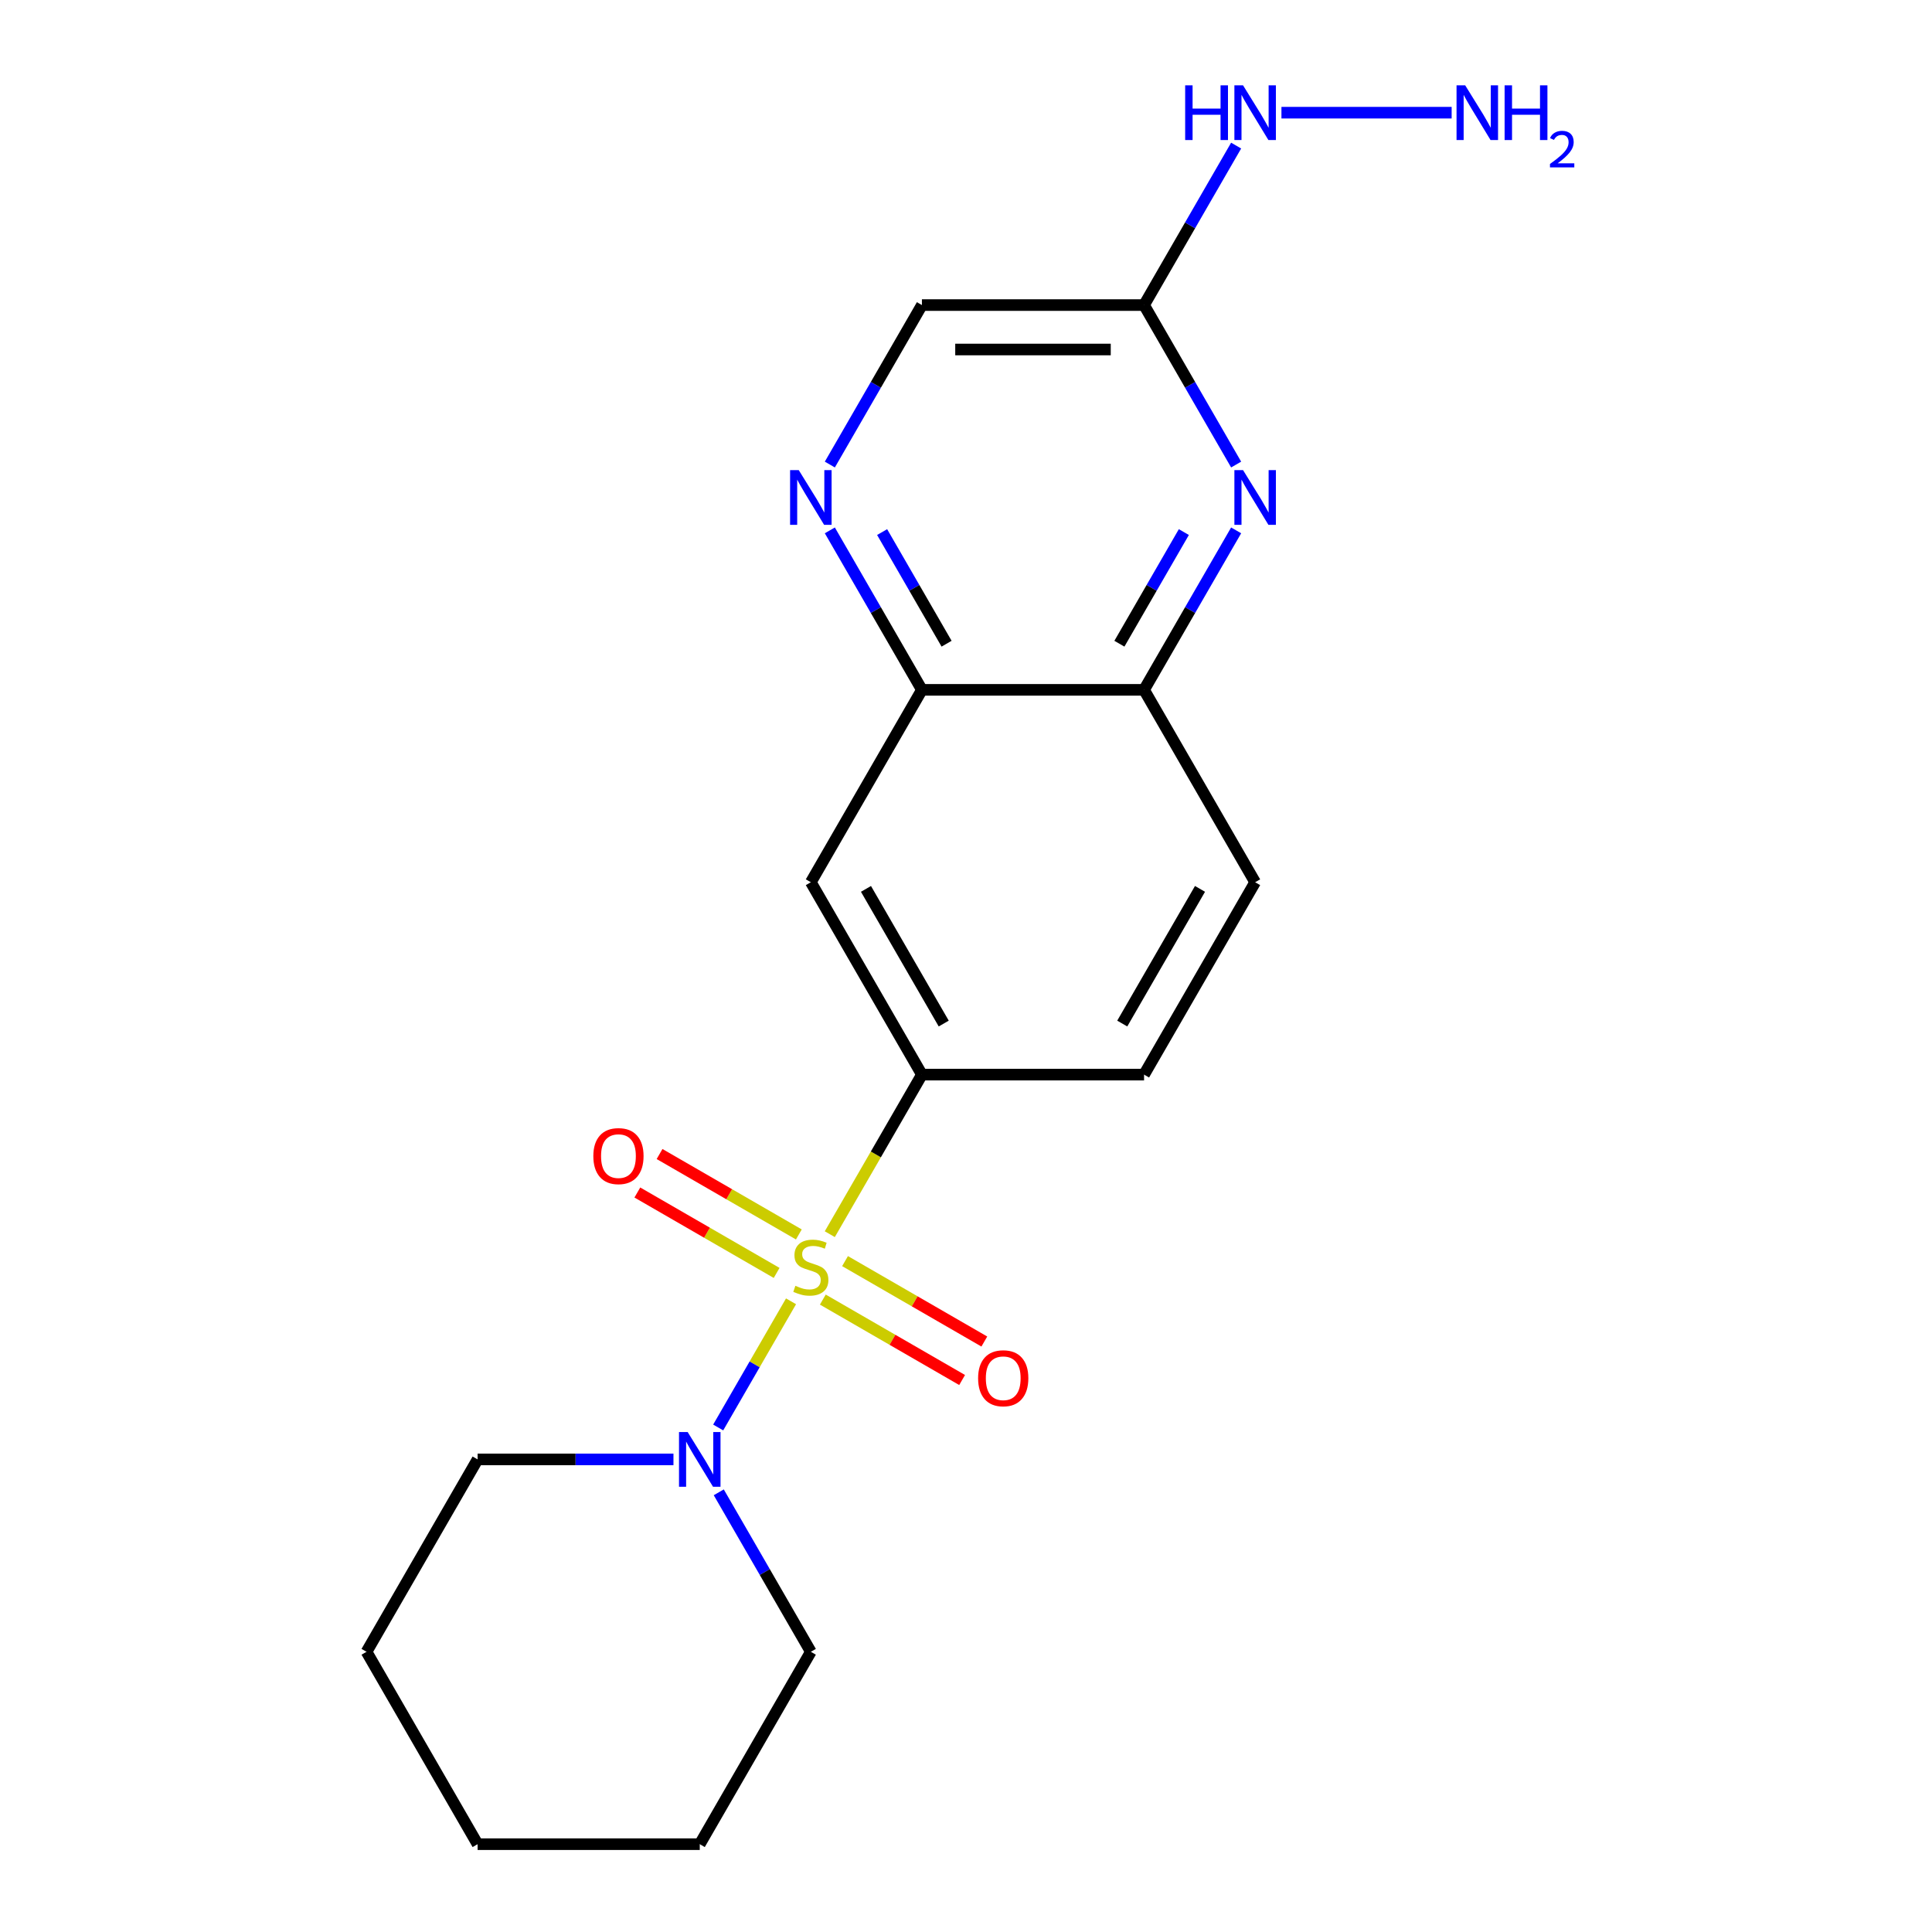 <?xml version='1.0' encoding='iso-8859-1'?>
<svg version='1.1' baseProfile='full'
              xmlns='http://www.w3.org/2000/svg'
                      xmlns:rdkit='http://www.rdkit.org/xml'
                      xmlns:xlink='http://www.w3.org/1999/xlink'
                  xml:space='preserve'
width='1000px' height='1000px' viewBox='0 0 1000 1000'>
<!-- END OF HEADER -->
<rect style='opacity:1.0;fill:#FFFFFF;stroke:none' width='1000' height='1000' x='0' y='0'> </rect>
<path class='bond-0' d='M 429.5,638.811 L 453.34,597.518' style='fill:none;fill-rule:evenodd;stroke:#CCCC00;stroke-width:6px;stroke-linecap:butt;stroke-linejoin:miter;stroke-opacity:1' />
<path class='bond-0' d='M 453.34,597.518 L 477.181,556.225' style='fill:none;fill-rule:evenodd;stroke:#000000;stroke-width:6px;stroke-linecap:butt;stroke-linejoin:miter;stroke-opacity:1' />
<path class='bond-1' d='M 409.437,673.56 L 390.586,706.212' style='fill:none;fill-rule:evenodd;stroke:#CCCC00;stroke-width:6px;stroke-linecap:butt;stroke-linejoin:miter;stroke-opacity:1' />
<path class='bond-1' d='M 390.586,706.212 L 371.734,738.863' style='fill:none;fill-rule:evenodd;stroke:#0000FF;stroke-width:6px;stroke-linecap:butt;stroke-linejoin:miter;stroke-opacity:1' />
<path class='bond-8' d='M 413.483,638.945 L 377.435,618.133' style='fill:none;fill-rule:evenodd;stroke:#CCCC00;stroke-width:6px;stroke-linecap:butt;stroke-linejoin:miter;stroke-opacity:1' />
<path class='bond-8' d='M 377.435,618.133 L 341.387,597.321' style='fill:none;fill-rule:evenodd;stroke:#FF0000;stroke-width:6px;stroke-linecap:butt;stroke-linejoin:miter;stroke-opacity:1' />
<path class='bond-8' d='M 401.984,658.861 L 365.936,638.049' style='fill:none;fill-rule:evenodd;stroke:#CCCC00;stroke-width:6px;stroke-linecap:butt;stroke-linejoin:miter;stroke-opacity:1' />
<path class='bond-8' d='M 365.936,638.049 L 329.888,617.237' style='fill:none;fill-rule:evenodd;stroke:#FF0000;stroke-width:6px;stroke-linecap:butt;stroke-linejoin:miter;stroke-opacity:1' />
<path class='bond-9' d='M 425.893,672.665 L 461.941,693.478' style='fill:none;fill-rule:evenodd;stroke:#CCCC00;stroke-width:6px;stroke-linecap:butt;stroke-linejoin:miter;stroke-opacity:1' />
<path class='bond-9' d='M 461.941,693.478 L 497.989,714.29' style='fill:none;fill-rule:evenodd;stroke:#FF0000;stroke-width:6px;stroke-linecap:butt;stroke-linejoin:miter;stroke-opacity:1' />
<path class='bond-9' d='M 437.392,652.749 L 473.44,673.562' style='fill:none;fill-rule:evenodd;stroke:#CCCC00;stroke-width:6px;stroke-linecap:butt;stroke-linejoin:miter;stroke-opacity:1' />
<path class='bond-9' d='M 473.44,673.562 L 509.488,694.374' style='fill:none;fill-rule:evenodd;stroke:#FF0000;stroke-width:6px;stroke-linecap:butt;stroke-linejoin:miter;stroke-opacity:1' />
<path class='bond-3' d='M 477.181,556.225 L 419.688,456.645' style='fill:none;fill-rule:evenodd;stroke:#000000;stroke-width:6px;stroke-linecap:butt;stroke-linejoin:miter;stroke-opacity:1' />
<path class='bond-3' d='M 488.473,529.79 L 448.228,460.084' style='fill:none;fill-rule:evenodd;stroke:#000000;stroke-width:6px;stroke-linecap:butt;stroke-linejoin:miter;stroke-opacity:1' />
<path class='bond-10' d='M 477.181,556.225 L 592.166,556.225' style='fill:none;fill-rule:evenodd;stroke:#000000;stroke-width:6px;stroke-linecap:butt;stroke-linejoin:miter;stroke-opacity:1' />
<path class='bond-15' d='M 348.581,755.385 L 297.895,755.385' style='fill:none;fill-rule:evenodd;stroke:#0000FF;stroke-width:6px;stroke-linecap:butt;stroke-linejoin:miter;stroke-opacity:1' />
<path class='bond-15' d='M 297.895,755.385 L 247.21,755.385' style='fill:none;fill-rule:evenodd;stroke:#000000;stroke-width:6px;stroke-linecap:butt;stroke-linejoin:miter;stroke-opacity:1' />
<path class='bond-16' d='M 372.03,772.42 L 395.859,813.693' style='fill:none;fill-rule:evenodd;stroke:#0000FF;stroke-width:6px;stroke-linecap:butt;stroke-linejoin:miter;stroke-opacity:1' />
<path class='bond-16' d='M 395.859,813.693 L 419.688,854.965' style='fill:none;fill-rule:evenodd;stroke:#000000;stroke-width:6px;stroke-linecap:butt;stroke-linejoin:miter;stroke-opacity:1' />
<path class='bond-2' d='M 639.823,274.52 L 615.995,315.792' style='fill:none;fill-rule:evenodd;stroke:#0000FF;stroke-width:6px;stroke-linecap:butt;stroke-linejoin:miter;stroke-opacity:1' />
<path class='bond-2' d='M 615.995,315.792 L 592.166,357.065' style='fill:none;fill-rule:evenodd;stroke:#000000;stroke-width:6px;stroke-linecap:butt;stroke-linejoin:miter;stroke-opacity:1' />
<path class='bond-2' d='M 612.759,275.403 L 596.078,304.294' style='fill:none;fill-rule:evenodd;stroke:#0000FF;stroke-width:6px;stroke-linecap:butt;stroke-linejoin:miter;stroke-opacity:1' />
<path class='bond-2' d='M 596.078,304.294 L 579.398,333.185' style='fill:none;fill-rule:evenodd;stroke:#000000;stroke-width:6px;stroke-linecap:butt;stroke-linejoin:miter;stroke-opacity:1' />
<path class='bond-5' d='M 639.823,240.45 L 615.995,199.178' style='fill:none;fill-rule:evenodd;stroke:#0000FF;stroke-width:6px;stroke-linecap:butt;stroke-linejoin:miter;stroke-opacity:1' />
<path class='bond-5' d='M 615.995,199.178 L 592.166,157.905' style='fill:none;fill-rule:evenodd;stroke:#000000;stroke-width:6px;stroke-linecap:butt;stroke-linejoin:miter;stroke-opacity:1' />
<path class='bond-6' d='M 419.688,456.645 L 477.181,357.065' style='fill:none;fill-rule:evenodd;stroke:#000000;stroke-width:6px;stroke-linecap:butt;stroke-linejoin:miter;stroke-opacity:1' />
<path class='bond-4' d='M 429.523,274.52 L 453.352,315.792' style='fill:none;fill-rule:evenodd;stroke:#0000FF;stroke-width:6px;stroke-linecap:butt;stroke-linejoin:miter;stroke-opacity:1' />
<path class='bond-4' d='M 453.352,315.792 L 477.181,357.065' style='fill:none;fill-rule:evenodd;stroke:#000000;stroke-width:6px;stroke-linecap:butt;stroke-linejoin:miter;stroke-opacity:1' />
<path class='bond-4' d='M 456.588,275.403 L 473.268,304.294' style='fill:none;fill-rule:evenodd;stroke:#0000FF;stroke-width:6px;stroke-linecap:butt;stroke-linejoin:miter;stroke-opacity:1' />
<path class='bond-4' d='M 473.268,304.294 L 489.948,333.185' style='fill:none;fill-rule:evenodd;stroke:#000000;stroke-width:6px;stroke-linecap:butt;stroke-linejoin:miter;stroke-opacity:1' />
<path class='bond-11' d='M 429.523,240.45 L 453.352,199.178' style='fill:none;fill-rule:evenodd;stroke:#0000FF;stroke-width:6px;stroke-linecap:butt;stroke-linejoin:miter;stroke-opacity:1' />
<path class='bond-11' d='M 453.352,199.178 L 477.181,157.905' style='fill:none;fill-rule:evenodd;stroke:#000000;stroke-width:6px;stroke-linecap:butt;stroke-linejoin:miter;stroke-opacity:1' />
<path class='bond-13' d='M 592.166,157.905 L 615.995,116.632' style='fill:none;fill-rule:evenodd;stroke:#000000;stroke-width:6px;stroke-linecap:butt;stroke-linejoin:miter;stroke-opacity:1' />
<path class='bond-13' d='M 615.995,116.632 L 639.823,75.359' style='fill:none;fill-rule:evenodd;stroke:#0000FF;stroke-width:6px;stroke-linecap:butt;stroke-linejoin:miter;stroke-opacity:1' />
<path class='bond-22' d='M 592.166,157.905 L 477.181,157.905' style='fill:none;fill-rule:evenodd;stroke:#000000;stroke-width:6px;stroke-linecap:butt;stroke-linejoin:miter;stroke-opacity:1' />
<path class='bond-22' d='M 574.918,180.902 L 494.428,180.902' style='fill:none;fill-rule:evenodd;stroke:#000000;stroke-width:6px;stroke-linecap:butt;stroke-linejoin:miter;stroke-opacity:1' />
<path class='bond-21' d='M 477.181,357.065 L 592.166,357.065' style='fill:none;fill-rule:evenodd;stroke:#000000;stroke-width:6px;stroke-linecap:butt;stroke-linejoin:miter;stroke-opacity:1' />
<path class='bond-7' d='M 592.166,357.065 L 649.658,456.645' style='fill:none;fill-rule:evenodd;stroke:#000000;stroke-width:6px;stroke-linecap:butt;stroke-linejoin:miter;stroke-opacity:1' />
<path class='bond-12' d='M 592.166,556.225 L 649.658,456.645' style='fill:none;fill-rule:evenodd;stroke:#000000;stroke-width:6px;stroke-linecap:butt;stroke-linejoin:miter;stroke-opacity:1' />
<path class='bond-12' d='M 580.874,529.79 L 621.118,460.084' style='fill:none;fill-rule:evenodd;stroke:#000000;stroke-width:6px;stroke-linecap:butt;stroke-linejoin:miter;stroke-opacity:1' />
<path class='bond-14' d='M 663.273,58.325 L 751.369,58.325' style='fill:none;fill-rule:evenodd;stroke:#0000FF;stroke-width:6px;stroke-linecap:butt;stroke-linejoin:miter;stroke-opacity:1' />
<path class='bond-18' d='M 247.21,755.385 L 189.718,854.965' style='fill:none;fill-rule:evenodd;stroke:#000000;stroke-width:6px;stroke-linecap:butt;stroke-linejoin:miter;stroke-opacity:1' />
<path class='bond-17' d='M 419.688,854.965 L 362.195,954.545' style='fill:none;fill-rule:evenodd;stroke:#000000;stroke-width:6px;stroke-linecap:butt;stroke-linejoin:miter;stroke-opacity:1' />
<path class='bond-19' d='M 362.195,954.545 L 247.21,954.545' style='fill:none;fill-rule:evenodd;stroke:#000000;stroke-width:6px;stroke-linecap:butt;stroke-linejoin:miter;stroke-opacity:1' />
<path class='bond-20' d='M 189.718,854.965 L 247.21,954.545' style='fill:none;fill-rule:evenodd;stroke:#000000;stroke-width:6px;stroke-linecap:butt;stroke-linejoin:miter;stroke-opacity:1' />
<path  class='atom-0' d='M 411.688 665.525
Q 412.008 665.645, 413.328 666.205
Q 414.648 666.765, 416.088 667.125
Q 417.568 667.445, 419.008 667.445
Q 421.688 667.445, 423.248 666.165
Q 424.808 664.845, 424.808 662.565
Q 424.808 661.005, 424.008 660.045
Q 423.248 659.085, 422.048 658.565
Q 420.848 658.045, 418.848 657.445
Q 416.328 656.685, 414.808 655.965
Q 413.328 655.245, 412.248 653.725
Q 411.208 652.205, 411.208 649.645
Q 411.208 646.085, 413.608 643.885
Q 416.048 641.685, 420.848 641.685
Q 424.128 641.685, 427.848 643.245
L 426.928 646.325
Q 423.528 644.925, 420.968 644.925
Q 418.208 644.925, 416.688 646.085
Q 415.168 647.205, 415.208 649.165
Q 415.208 650.685, 415.968 651.605
Q 416.768 652.525, 417.888 653.045
Q 419.048 653.565, 420.968 654.165
Q 423.528 654.965, 425.048 655.765
Q 426.568 656.565, 427.648 658.205
Q 428.768 659.805, 428.768 662.565
Q 428.768 666.485, 426.128 668.605
Q 423.528 670.685, 419.168 670.685
Q 416.648 670.685, 414.728 670.125
Q 412.848 669.605, 410.608 668.685
L 411.688 665.525
' fill='#CCCC00'/>
<path  class='atom-2' d='M 355.935 741.225
L 365.215 756.225
Q 366.135 757.705, 367.615 760.385
Q 369.095 763.065, 369.175 763.225
L 369.175 741.225
L 372.935 741.225
L 372.935 769.545
L 369.055 769.545
L 359.095 753.145
Q 357.935 751.225, 356.695 749.025
Q 355.495 746.825, 355.135 746.145
L 355.135 769.545
L 351.455 769.545
L 351.455 741.225
L 355.935 741.225
' fill='#0000FF'/>
<path  class='atom-3' d='M 643.398 243.325
L 652.678 258.325
Q 653.598 259.805, 655.078 262.485
Q 656.558 265.165, 656.638 265.325
L 656.638 243.325
L 660.398 243.325
L 660.398 271.645
L 656.518 271.645
L 646.558 255.245
Q 645.398 253.325, 644.158 251.125
Q 642.958 248.925, 642.598 248.245
L 642.598 271.645
L 638.918 271.645
L 638.918 243.325
L 643.398 243.325
' fill='#0000FF'/>
<path  class='atom-5' d='M 413.428 243.325
L 422.708 258.325
Q 423.628 259.805, 425.108 262.485
Q 426.588 265.165, 426.668 265.325
L 426.668 243.325
L 430.428 243.325
L 430.428 271.645
L 426.548 271.645
L 416.588 255.245
Q 415.428 253.325, 414.188 251.125
Q 412.988 248.925, 412.628 248.245
L 412.628 271.645
L 408.948 271.645
L 408.948 243.325
L 413.428 243.325
' fill='#0000FF'/>
<path  class='atom-9' d='M 307.108 598.393
Q 307.108 591.593, 310.468 587.793
Q 313.828 583.993, 320.108 583.993
Q 326.388 583.993, 329.748 587.793
Q 333.108 591.593, 333.108 598.393
Q 333.108 605.273, 329.708 609.193
Q 326.308 613.073, 320.108 613.073
Q 313.868 613.073, 310.468 609.193
Q 307.108 605.313, 307.108 598.393
M 320.108 609.873
Q 324.428 609.873, 326.748 606.993
Q 329.108 604.073, 329.108 598.393
Q 329.108 592.833, 326.748 590.033
Q 324.428 587.193, 320.108 587.193
Q 315.788 587.193, 313.428 589.993
Q 311.108 592.793, 311.108 598.393
Q 311.108 604.113, 313.428 606.993
Q 315.788 609.873, 320.108 609.873
' fill='#FF0000'/>
<path  class='atom-10' d='M 506.268 713.378
Q 506.268 706.578, 509.628 702.778
Q 512.988 698.978, 519.268 698.978
Q 525.548 698.978, 528.908 702.778
Q 532.268 706.578, 532.268 713.378
Q 532.268 720.258, 528.868 724.178
Q 525.468 728.058, 519.268 728.058
Q 513.028 728.058, 509.628 724.178
Q 506.268 720.298, 506.268 713.378
M 519.268 724.858
Q 523.588 724.858, 525.908 721.978
Q 528.268 719.058, 528.268 713.378
Q 528.268 707.818, 525.908 705.018
Q 523.588 702.178, 519.268 702.178
Q 514.948 702.178, 512.588 704.978
Q 510.268 707.778, 510.268 713.378
Q 510.268 719.098, 512.588 721.978
Q 514.948 724.858, 519.268 724.858
' fill='#FF0000'/>
<path  class='atom-14' d='M 613.438 44.165
L 617.278 44.165
L 617.278 56.205
L 631.758 56.205
L 631.758 44.165
L 635.598 44.165
L 635.598 72.485
L 631.758 72.485
L 631.758 59.405
L 617.278 59.405
L 617.278 72.485
L 613.438 72.485
L 613.438 44.165
' fill='#0000FF'/>
<path  class='atom-14' d='M 643.398 44.165
L 652.678 59.165
Q 653.598 60.645, 655.078 63.325
Q 656.558 66.005, 656.638 66.165
L 656.638 44.165
L 660.398 44.165
L 660.398 72.485
L 656.518 72.485
L 646.558 56.085
Q 645.398 54.165, 644.158 51.965
Q 642.958 49.765, 642.598 49.085
L 642.598 72.485
L 638.918 72.485
L 638.918 44.165
L 643.398 44.165
' fill='#0000FF'/>
<path  class='atom-15' d='M 758.383 44.165
L 767.663 59.165
Q 768.583 60.645, 770.063 63.325
Q 771.543 66.005, 771.623 66.165
L 771.623 44.165
L 775.383 44.165
L 775.383 72.485
L 771.503 72.485
L 761.543 56.085
Q 760.383 54.165, 759.143 51.965
Q 757.943 49.765, 757.583 49.085
L 757.583 72.485
L 753.903 72.485
L 753.903 44.165
L 758.383 44.165
' fill='#0000FF'/>
<path  class='atom-15' d='M 778.783 44.165
L 782.623 44.165
L 782.623 56.205
L 797.103 56.205
L 797.103 44.165
L 800.943 44.165
L 800.943 72.485
L 797.103 72.485
L 797.103 59.405
L 782.623 59.405
L 782.623 72.485
L 778.783 72.485
L 778.783 44.165
' fill='#0000FF'/>
<path  class='atom-15' d='M 802.316 71.491
Q 803.003 69.722, 804.639 68.746
Q 806.276 67.742, 808.547 67.742
Q 811.371 67.742, 812.955 69.273
Q 814.539 70.805, 814.539 73.524
Q 814.539 76.296, 812.48 78.883
Q 810.447 81.47, 806.223 84.533
L 814.856 84.533
L 814.856 86.645
L 802.263 86.645
L 802.263 84.876
Q 805.748 82.394, 807.807 80.546
Q 809.893 78.698, 810.896 77.035
Q 811.899 75.372, 811.899 73.656
Q 811.899 71.861, 811.002 70.858
Q 810.104 69.854, 808.547 69.854
Q 807.042 69.854, 806.039 70.462
Q 805.035 71.069, 804.323 72.415
L 802.316 71.491
' fill='#0000FF'/>
</svg>
